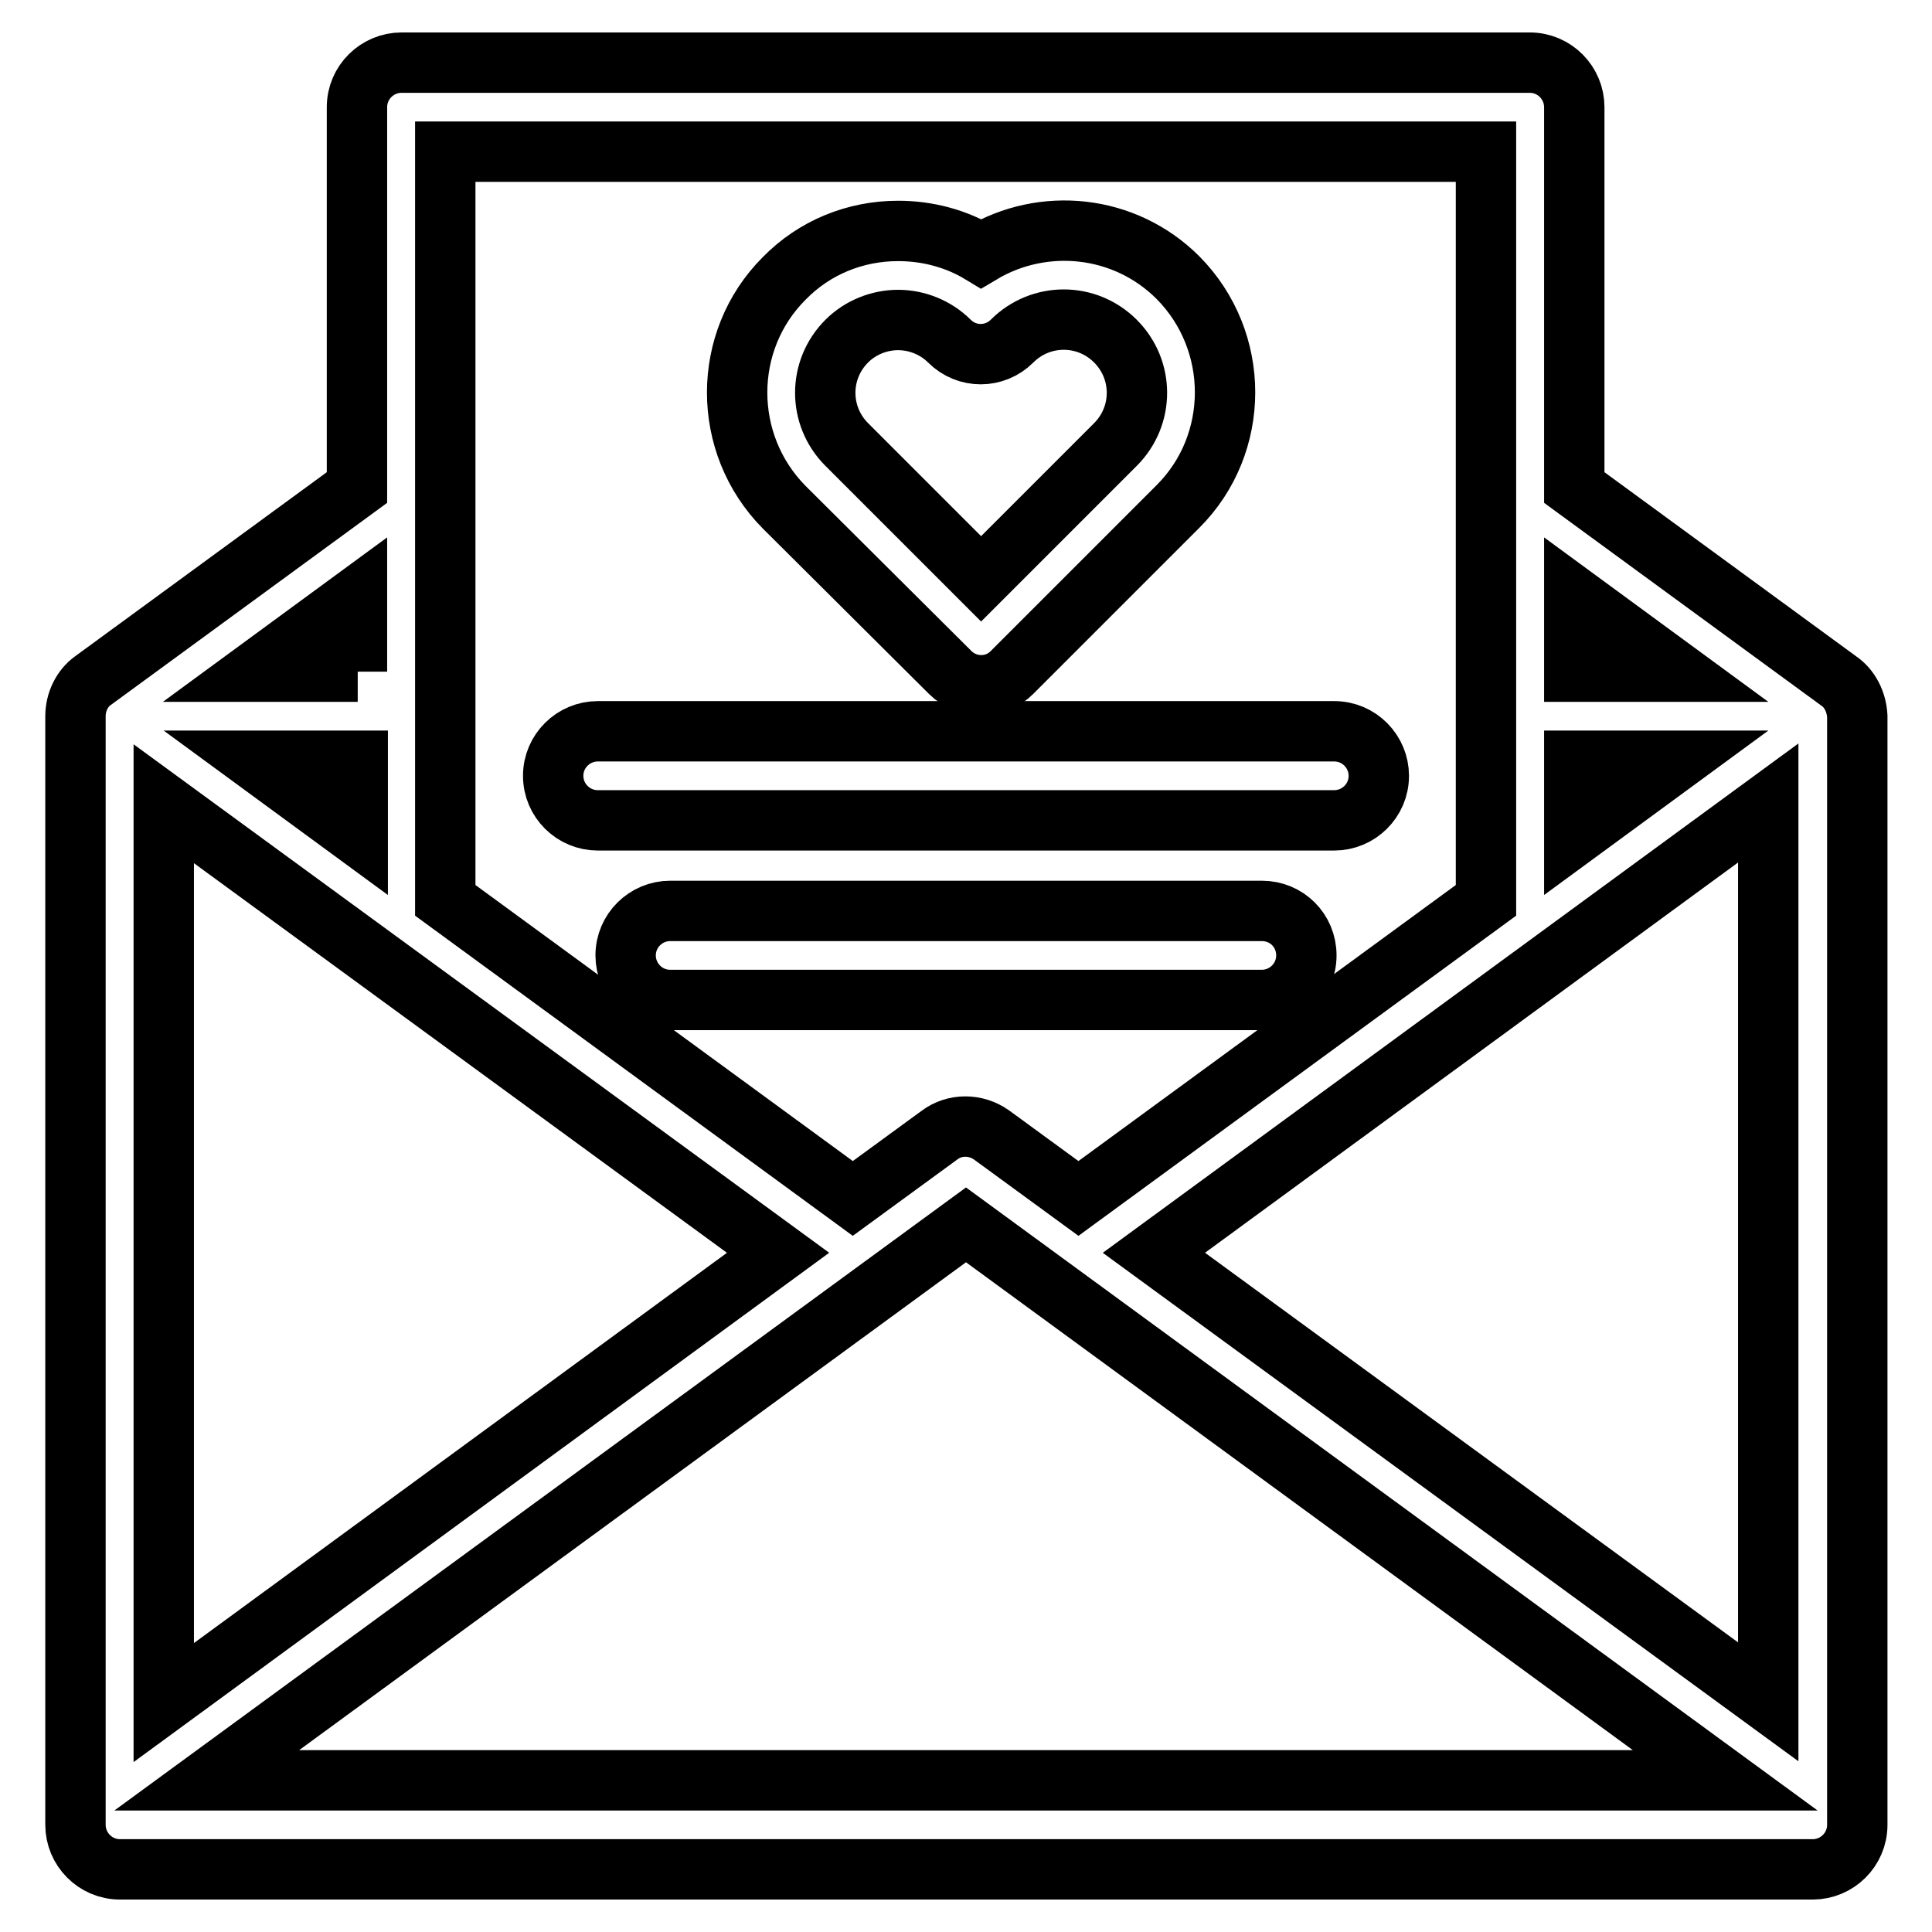 <?xml version="1.0" encoding="utf-8"?>
<!-- Svg Vector Icons : http://www.onlinewebfonts.com/icon -->
<!DOCTYPE svg PUBLIC "-//W3C//DTD SVG 1.1//EN" "http://www.w3.org/Graphics/SVG/1.1/DTD/svg11.dtd">
<svg version="1.1" xmlns="http://www.w3.org/2000/svg" xmlns:xlink="http://www.w3.org/1999/xlink" x="0px" y="0px" viewBox="0 0 256 256" enable-background="new 0 0 256 256" xml:space="preserve">
<g> <path stroke-width="8" fill-opacity="0" stroke="#000000"  d="M125.9,89.1c1.1,1.1,2.6,1.7,4.1,1.7c1.6,0,3-0.6,4.1-1.7l22-22c8.3-8.3,8.3-21.9,0-30.3 c-7.1-7.1-17.9-8.1-26.1-3.2c-3.3-2-7.1-3-11-3c-5.7,0-11.1,2.2-15.1,6.3c-8.3,8.3-8.3,21.9,0,30.3L125.9,89.1z M112.2,45.2 c1.8-1.8,4.3-2.8,6.8-2.8s5,1,6.8,2.8c2.3,2.3,6,2.3,8.3,0c3.8-3.8,9.9-3.8,13.7,0c3.8,3.8,3.8,9.9,0,13.7L130,76.7l-17.8-17.8 C108.4,55.1,108.4,49,112.2,45.2z"/> <path stroke-width="8" fill-opacity="0" stroke="#000000"  d="M243.6,90.2l-35-25.6V14.2c0-3.2-2.6-5.9-5.9-5.9H53.2c-3.2,0-5.9,2.6-5.9,5.9v50.4l-35,25.6 C10.9,91.2,10,93,10,94.9v146.9c0,3.2,2.6,5.9,5.9,5.9h224.3c3.2,0,5.9-2.6,5.9-5.9V94.9C246,93,245.1,91.2,243.6,90.2L243.6,90.2z  M47.4,110.7l-13.5-9.9h13.5V110.7z M103.1,166l-81.4,59.6V106.5L103.1,166z M128,162.3l100.6,73.6H27.4L128,162.3z M152.9,166 l81.4-59.6v119.1L152.9,166z M208.6,79.1l13.5,9.9h-13.5V79.1z M208.6,100.8h13.5l-13.5,9.9V100.8z M196.9,20.1v99.2l-54,39.5 l-11.5-8.4c-2.1-1.5-4.9-1.5-6.9,0l-11.5,8.4l-54-39.5V20.1H196.9z M47.4,89H33.8l13.5-9.9V89z"/> <path stroke-width="8" fill-opacity="0" stroke="#000000"  d="M79.2,108.7h97.6c3.2,0,5.9-2.6,5.9-5.9c0-3.2-2.6-5.9-5.9-5.9H79.2c-3.2,0-5.9,2.6-5.9,5.9 C73.3,106.1,76,108.7,79.2,108.7z M167.2,120.7H88.8c-3.2,0-5.9,2.6-5.9,5.9c0,3.2,2.6,5.9,5.9,5.9h78.4c3.2,0,5.9-2.6,5.9-5.9 C173.1,123.3,170.5,120.7,167.2,120.7z"/></g>
</svg>